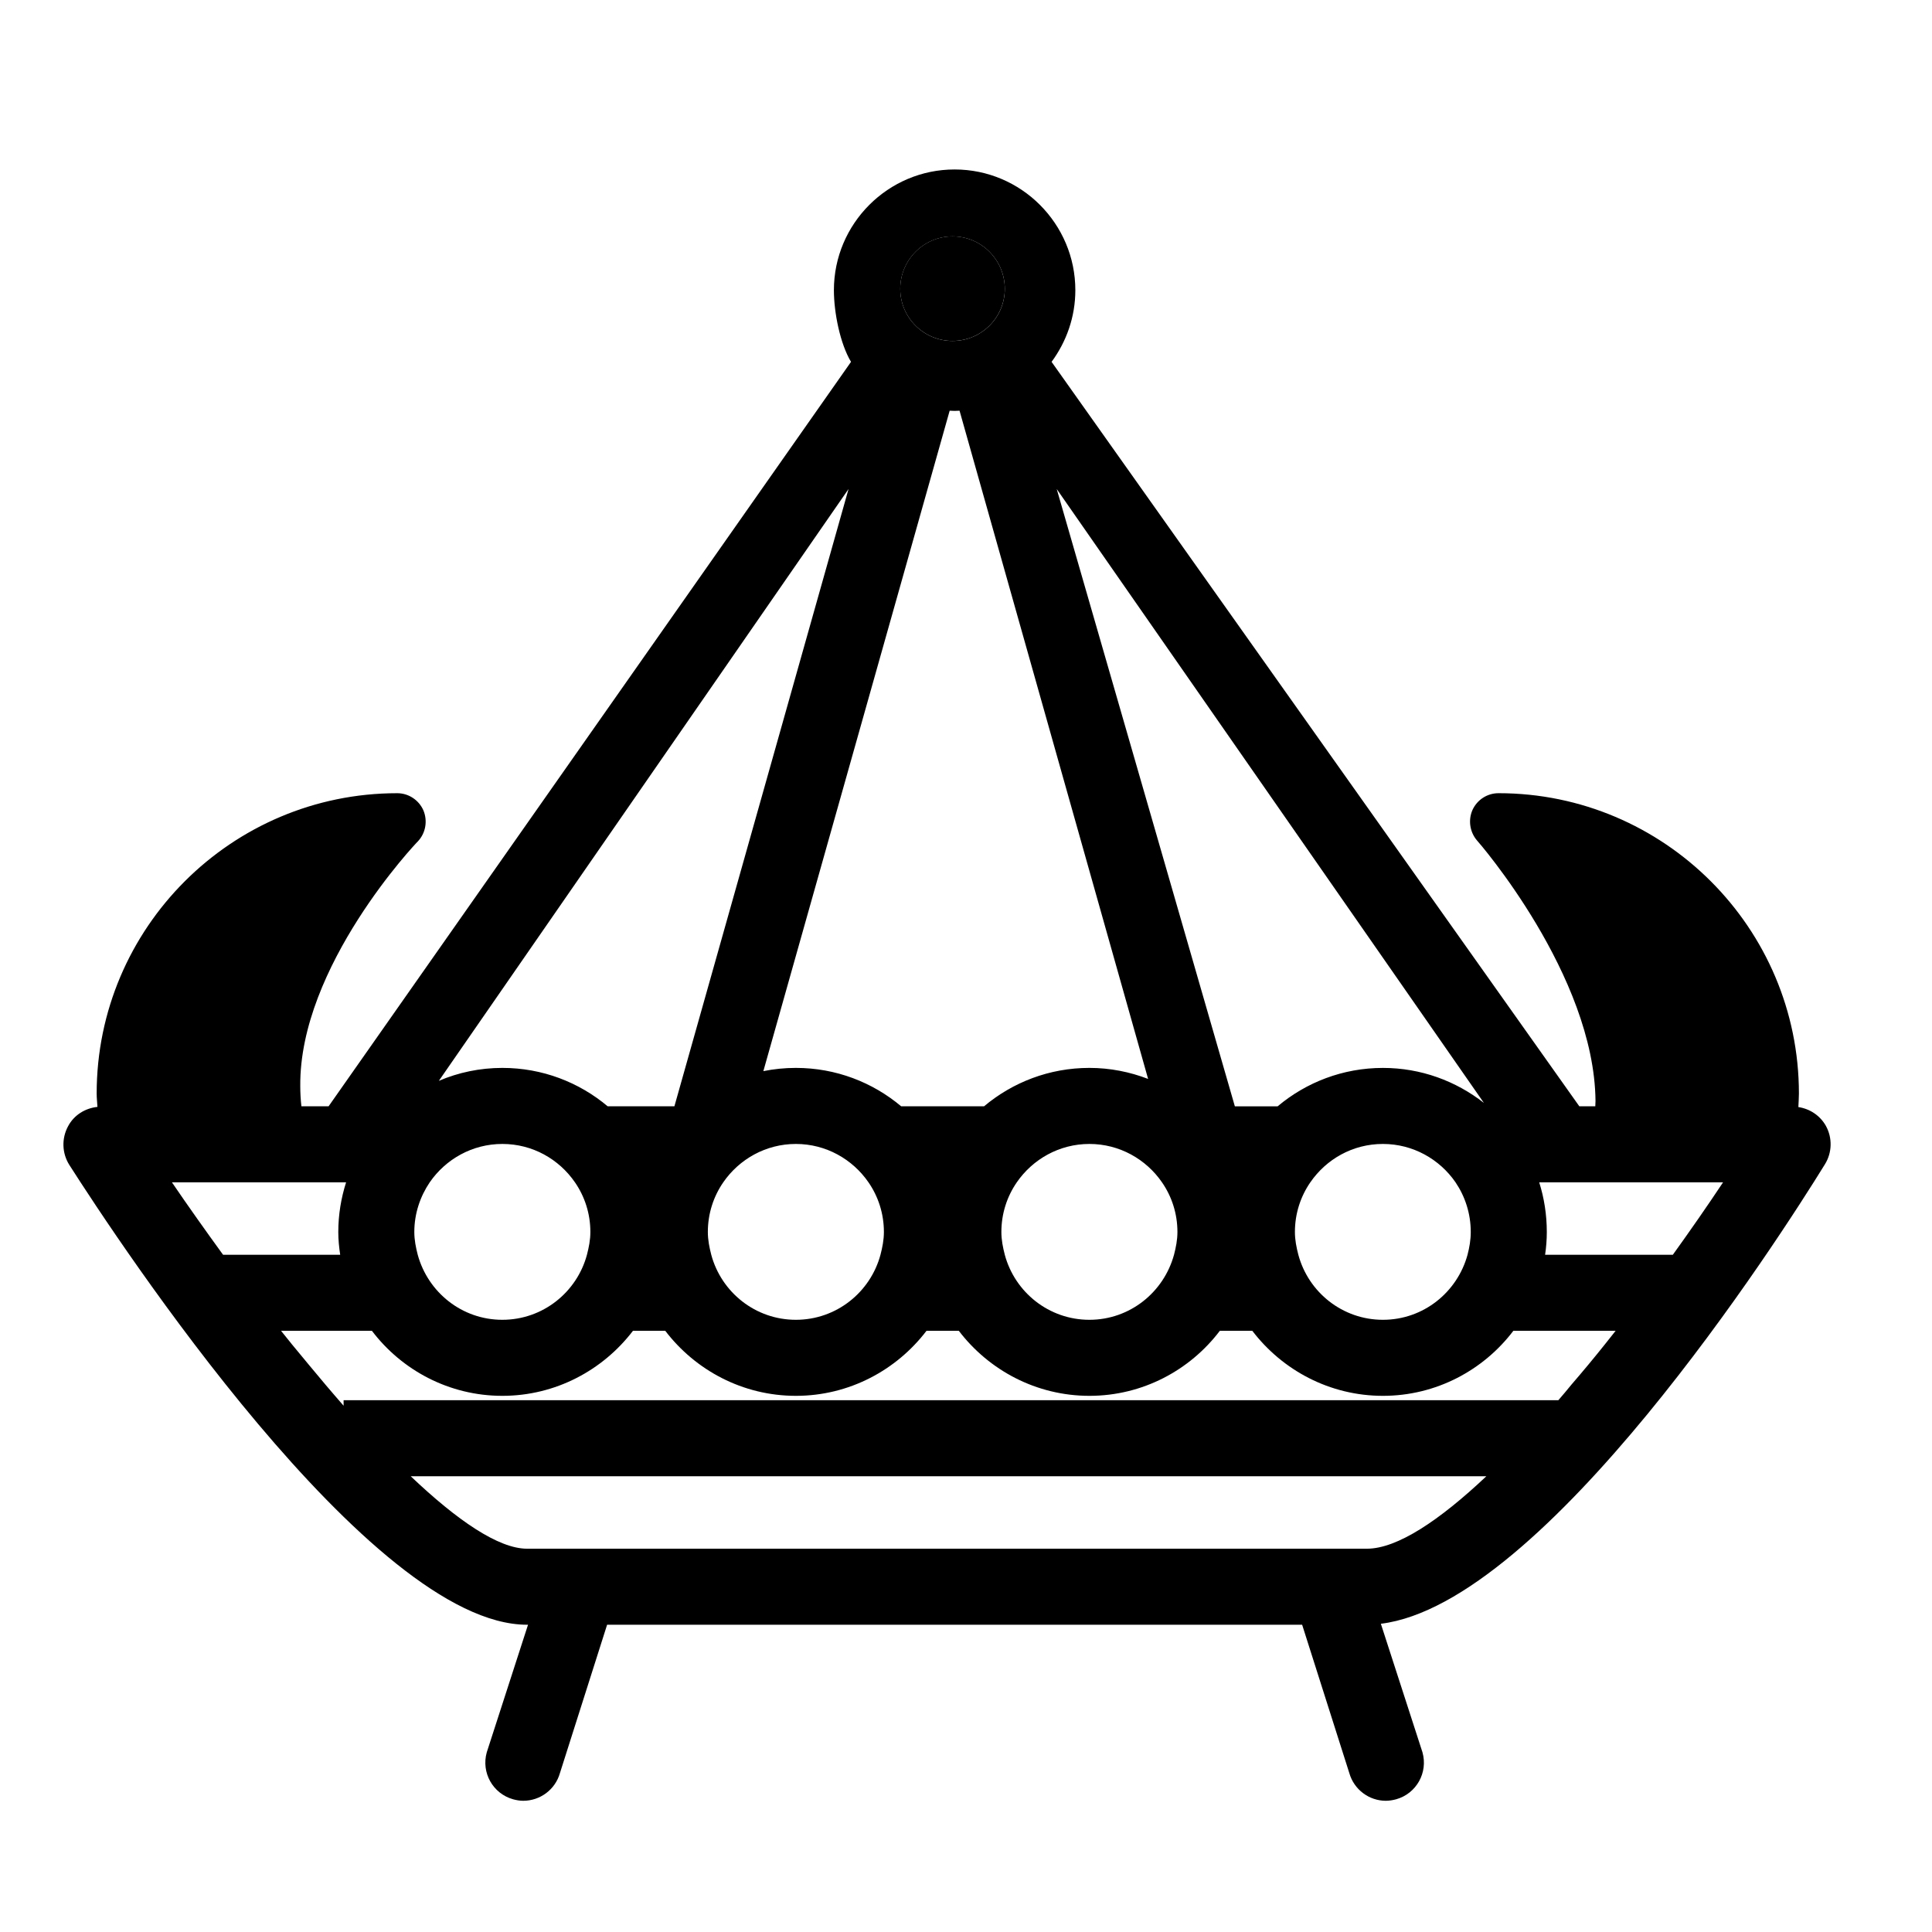 <?xml version="1.0" encoding="UTF-8"?>
<!-- Uploaded to: ICON Repo, www.iconrepo.com, Generator: ICON Repo Mixer Tools -->
<svg fill="#000000" width="800px" height="800px" version="1.1" viewBox="144 144 512 512" xmlns="http://www.w3.org/2000/svg">
 <g>
  <path d="m398.29 252.84c-0.453 0-0.855 0.051-1.309 0.051-0.453 0-0.855-0.051-1.309-0.051l-49.375 175.02c2.769-0.555 5.644-0.855 8.613-0.855 10.629 0 20.355 3.828 27.91 10.176h21.965c7.559-6.348 17.281-10.176 27.91-10.176 5.492 0 10.73 1.059 15.566 2.922zm229.59 189.53c1.762 3.176 1.656 7.106-0.258 10.176-12.234 19.852-74.203 116.43-117.68 121.77l11.027 34.062c1.512 5.387-1.605 10.934-6.953 12.445-0.906 0.25-1.863 0.402-2.769 0.402-4.383 0-8.414-2.922-9.672-7.356l-12.496-39.297h-184.19l-12.496 39.297c-1.258 4.434-5.289 7.356-9.723 7.356-0.906 0-1.812-0.152-2.719-0.402-5.34-1.512-8.465-7.055-6.953-12.445l10.934-33.805h-0.25c-41.562 0-108.32-101.52-121.32-121.87-1.965-3.125-2.066-7.055-0.301-10.277 1.562-2.922 4.484-4.731 7.758-5.09-0.051-1.16-0.203-2.316-0.203-3.527 0-43.883 35.719-79.602 79.652-79.602 3.023 0 5.742 1.812 6.953 4.586 1.16 2.82 0.555 6.047-1.512 8.211-0.352 0.301-31.438 33.051-31.137 64.84 0 1.762 0.102 3.578 0.301 5.34h7.203l138.45-197.29c-2.871-4.785-4.535-13-4.535-18.992 0-17.633 14.359-31.992 31.992-31.992 17.633 0 31.992 14.359 31.992 31.992 0 7.106-2.367 13.652-6.297 18.992l139.86 197.29h4.231c0-0.453 0.055-0.906 0.055-1.41-0.309-33.352-31.035-68.664-31.387-69.023-1.914-2.215-2.414-5.391-1.211-8.113 1.258-2.719 3.93-4.434 6.902-4.434 43.883 0 79.602 35.719 79.602 79.602 0 1.211-0.102 2.367-0.145 3.578 3.016 0.453 5.734 2.215 7.297 4.984zm-27.254 14.965h-48.719c1.309 4.133 2.012 8.566 2.012 13.148 0 2.066-0.152 4.031-0.453 6.047h33.852c4.641-6.449 9.125-12.898 13.309-19.195zm-31.188 42.773c0.906-1.16 1.812-2.266 2.719-3.426h-27.105c-7.91 10.422-20.453 17.23-34.562 17.23-14.105 0-26.652-6.805-34.613-17.23h-8.613c-7.906 10.422-20.453 17.23-34.555 17.23-14.102 0-26.652-6.805-34.613-17.23h-8.566c-7.961 10.422-20.504 17.23-34.613 17.23-14.105 0-26.652-6.805-34.613-17.23h-8.566c-7.961 10.422-20.504 17.23-34.613 17.23-14.105 0-26.652-6.805-34.562-17.23h-24.082c0.957 1.203 1.965 2.414 2.922 3.629 3.023 3.672 5.996 7.25 8.969 10.781 1.562 1.812 3.125 3.68 4.684 5.441v-1.461h321.92c1.152-1.309 2.316-2.719 3.473-4.133 3.047-3.527 6.019-7.106 8.992-10.832zm-31.539 35.117h-285.05c12.344 11.738 23.277 19.199 30.832 19.199h222.58c8.008-0.004 19.191-7.461 31.637-19.199zm-0.656-98.949-113.2-162.68 47.207 163.59h11.336c7.559-6.348 17.285-10.176 27.91-10.176 10.074 0 19.348 3.477 26.75 9.27zm-4.332 40.254c0.508-1.969 0.855-3.93 0.855-6.047 0-4.891-1.512-9.422-4.031-13.148-4.231-6.144-11.285-10.176-19.246-10.176-8.012 0-15.008 4.031-19.242 10.176-2.57 3.727-4.082 8.262-4.082 13.148 0 2.117 0.402 4.082 0.91 6.047 2.664 9.926 11.684 17.23 22.414 17.23 10.734 0 19.703-7.305 22.422-17.23zm-77.785 0c0.504-1.969 0.906-3.93 0.906-6.047 0-4.891-1.512-9.422-4.086-13.148-4.231-6.144-11.281-10.176-19.242-10.176-7.961 0-15.012 4.031-19.246 10.176-2.57 3.727-4.082 8.262-4.082 13.148 0 2.117 0.402 4.082 0.906 6.047 2.672 9.926 11.688 17.23 22.418 17.23 10.734 0 19.703-7.305 22.426-17.23zm-44.84-255.98c0-7.656-6.195-13.906-13.855-13.906-7.656 0-13.855 6.246-13.855 13.906 0 7.609 6.195 13.805 13.855 13.805 7.656 0 13.855-6.199 13.855-13.805zm-32.949 255.98c0.504-1.969 0.906-3.93 0.906-6.047 0-4.891-1.512-9.422-4.082-13.148-4.231-6.144-11.285-10.176-19.246-10.176s-15.012 4.031-19.246 10.176c-2.57 3.727-4.082 8.262-4.082 13.148 0 2.117 0.402 4.082 0.906 6.047 2.672 9.926 11.688 17.23 22.418 17.23 10.738 0 19.754-7.305 22.426-17.23zm-54.613-39.348 46.148-163.59-108.57 156.84c5.188-2.215 10.883-3.426 16.828-3.426 10.629 0 20.355 3.828 27.91 10.176zm-23.176 39.348c0.504-1.969 0.906-3.93 0.906-6.047 0-4.891-1.512-9.422-4.082-13.148-4.231-6.144-11.234-10.176-19.246-10.176-7.961 0-15.012 4.031-19.246 10.176-2.519 3.727-4.082 8.262-4.082 13.148 0 2.117 0.402 4.082 0.906 6.047 2.719 9.926 11.688 17.23 22.418 17.23 10.738 0 19.754-7.305 22.426-17.23zm-63.832-19.195h-46.148c4.281 6.297 8.867 12.746 13.551 19.199h31.035c-0.301-2.016-0.504-3.981-0.504-6.047 0-4.586 0.754-9.02 2.066-13.152z"/>
  <path d="m410.28 220.54c0-7.656-6.195-13.906-13.855-13.906-7.656 0-13.855 6.246-13.855 13.906 0 7.609 6.195 13.805 13.855 13.805 7.656 0 13.855-6.199 13.855-13.805z"/>
 </g>
</svg>
